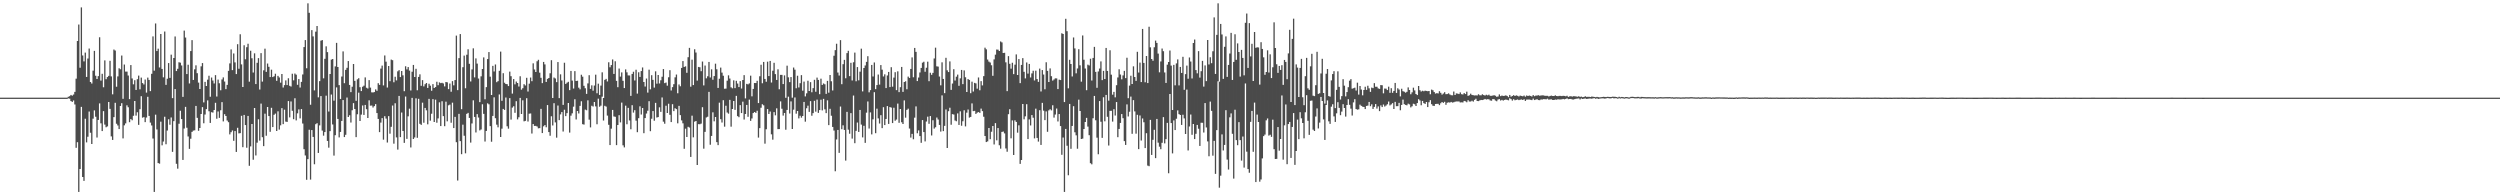 <?xml version="1.0" encoding="UTF-8"?>
<svg xmlns="http://www.w3.org/2000/svg" width="1920" height="150">
  <path d="M0 75.000h1v1.000H0zM1 75.000h1v1.000H1zM2 75.000h1v1.000H2zM3 75.000h1v1.000H3zM4 75.000h1v1.000H4zM5 75.000h1v1.000H5zM6 75.000h1v1.000H6zM7 75.000h1v1.000H7zM8 75.000h1v1.000H8zM9 75.000h1v1.000H9zM10 75.000h1v1.000H10zM11 75.000h1v1.000H11zM12 75.000h1v1.000H12zM13 75.000h1v1.000H13zM14 75.000h1v1.000H14zM15 75.000h1v1.000H15zM16 75.000h1v1.000H16zM17 75.000h1v1.000H17zM18 75.000h1v1.000H18zM19 75.000h1v1.000H19zM20 75.000h1v1.000H20zM21 75.000h1v1.000H21zM22 75.000h1v1.000H22zM23 75.000h1v1.000H23zM24 75.000h1v1.000H24zM25 75.000h1v1.000H25zM26 75.000h1v1.000H26zM27 75.000h1v1.000H27zM28 75.000h1v1.000H28zM29 75.000h1v1.000H29zM30 75.000h1v1.000H30zM31 75.000h1v1.000H31zM32 75.000h1v1.000H32zM33 75.000h1v1.000H33zM34 75.000h1v1.000H34zM35 75.000h1v1.000H35zM36 75.000h1v1.000H36zM37 75.000h1v1.000H37zM38 75.000h1v1.000H38zM39 75.000h1v1.000H39zM40 75.000h1v1.000H40zM41 75.000h1v1.000H41zM42 75.000h1v1.000H42zM43 75.000h1v1.000H43zM44 75.000h1v1.000H44zM45 75.000h1v1.000H45zM46 75.000h1v1.000H46zM47 75.000h1v1.000H47zM48 75.000h1v1.000H48zM49 75.000h1v1.000H49zM50 75.000h1v1.000H50zM51 75.000h1v1.000H51zM52 74.306h1v1.243H52zM53 73.900h1v1.866H53zM54 72.890h1v4.721H54zM55 73.487h1v4.816H55zM56 72.600h1v4.534H56zM57 70.539h1v9.709H57zM58 60.434h1v53.098H58zM59 31.510h1v77.723H59zM60 18.848h1v128.572H60zM61 52.024h1v77.791H61zM62 5.677h1v76.397H62zM63 42.581h1v93.351H63zM64 47.129h1v91.778H64zM65 40.403h1v50.800H65zM66 59.061h1v50.323H66zM67 44.927h1v60.075H67zM68 37.276h1v48.379H68zM69 62.966h1v38.954H69zM70 64.164h1v46.441H70zM71 54.256h1v36.885H71zM72 39.068h1v45.737H72zM73 58.187h1v31.480H73zM74 60.664h1v44.936H74zM75 58.486h1v33.612H75zM76 28.644h1v50.761H76zM77 61.924h1v32.800H77zM78 56.687h1v43.954H78zM79 67.019h1v18.341H79zM80 46.399h1v49.305H80zM81 60.837h1v36.909H81zM82 59.188h1v37.876H82zM83 58.254h1v20.098H83zM84 46.704h1v36.905H84zM85 58.683h1v46.069H85zM86 72.435h1v35.009H86zM87 38.024h1v51.927H87zM88 38.833h1v40.101H88zM89 66.595h1v28.424H89zM90 58.656h1v37.714H90zM91 52.407h1v46.700H91zM92 53.213h1v28.192H92zM93 42.654h1v36.581H93zM94 75.855h1v30.439H94zM95 49.541h1v46.710H95zM96 55.006h1v39.778H96zM97 54.991h1v25.918H97zM98 58.031h1v24.353H98zM99 76.144h1v17.719H99zM100 49.964h1v41.489H100zM101 60.260h1v32.122H101zM102 64.765h1v24.145H102zM103 61.605h1v15.987H103zM104 69.067h1v19.728H104zM105 60.813h1v25.390H105zM106 58.045h1v37.830H106zM107 68.589h1v15.278H107zM108 59.585h1v14.314H108zM109 63.773h1v26.588H109zM110 64.881h1v25.101H110zM111 61.101h1v32.672H111zM112 71.099h1v19.179H112zM113 59.589h1v14.751H113zM114 61.404h1v27.658H114zM115 69.977h1v24.197H115zM116 56.675h1v39.674H116zM117 27.950h1v78.452H117zM118 54.279h1v93.142H118zM119 18.039h1v70.012H119zM120 39.225h1v60.201H120zM121 37.357h1v87.903H121zM122 51.838h1v73.860H122zM123 26.094h1v67.353H123zM124 52.948h1v58.692H124zM125 59.372h1v49.308H125zM126 24.232h1v65.399H126zM127 65.198h1v45.602H127zM128 60.490h1v39.779H128zM129 48.458h1v43.133H129zM130 59.792h1v36.001H130zM131 41.979h1v48.222H131zM132 75.385h1v41.263H132zM133 44.569h1v48.487H133zM134 28.004h1v40.390H134zM135 54.568h1v71.226H135zM136 52.834h1v76.711H136zM137 47.814h1v47.203H137zM138 48.152h1v36.895H138zM139 50.297h1v41.149H139zM140 74.403h1v48.430H140zM141 23.501h1v75.231H141zM142 28.800h1v53.259H142zM143 56.888h1v41.227H143zM144 49.703h1v55.092H144zM145 64.088h1v50.231H145zM146 39.208h1v67.330H146zM147 30.803h1v70.489H147zM148 61.368h1v38.928H148zM149 53.255h1v46.836H149zM150 50.172h1v31.202H150zM151 56.195h1v34.326H151zM152 63.439h1v37.025H152zM153 68.375h1v29.905H153zM154 50.961h1v36.591H154zM155 48.443h1v33.857H155zM156 78.632h1v16.035H156zM157 62.853h1v25.120H157zM158 66.029h1v17.769H158zM159 61.172h1v15.955H159zM160 58.177h1v27.281H160zM161 74.294h1v20.129H161zM162 59.557h1v26.636H162zM163 61.844h1v24.615H163zM164 64.113h1v20.367H164zM165 57.724h1v21.250H165zM166 74.113h1v17.053H166zM167 61.128h1v24.468H167zM168 63.959h1v26.542H168zM169 69.324h1v15.356H169zM170 61.042h1v17.372H170zM171 59.454h1v33.776H171zM172 62.641h1v25.050H172zM173 68.479h1v20.598H173zM174 65.196h1v27.349H174zM175 54.421h1v39.450H175zM176 48.680h1v54.515H176zM177 37.947h1v63.607H177zM178 53.887h1v46.311H178zM179 41.086h1v67.037H179zM180 47.941h1v52.716H180zM181 56.872h1v59.795H181zM182 33.961h1v64.165H182zM183 52.793h1v49.663H183zM184 26.320h1v75.949H184zM185 49.456h1v39.486H185zM186 66.797h1v46.246H186zM187 34.754h1v53.519H187zM188 45.518h1v50.539H188zM189 36.228h1v77.226H189zM190 33.599h1v55.452H190zM191 62.725h1v64.629H191zM192 38.953h1v73.502H192zM193 44.758h1v50.475H193zM194 55.716h1v66.945H194zM195 40.967h1v41.962H195zM196 64.540h1v54.855H196zM197 48.229h1v61.346H197zM198 44.626h1v46.980H198zM199 68.743h1v39.257H199zM200 40.805h1v38.751H200zM201 62.673h1v42.674H201zM202 54.015h1v58.235H202zM203 37.383h1v49.900H203zM204 55.176h1v49.076H204zM205 48.806h1v33.347H205zM206 51.290h1v37.850H206zM207 59.166h1v42.049H207zM208 53.524h1v29.244H208zM209 59.183h1v38.404H209zM210 58.590h1v29.598H210zM211 56.613h1v30.614H211zM212 62.051h1v38.576H212zM213 58.273h1v27.216H213zM214 59.479h1v40.057H214zM215 63.504h1v32.759H215zM216 56.843h1v26.210H216zM217 67.226h1v28.088H217zM218 65.399h1v18.806H218zM219 61.762h1v31.603H219zM220 65.336h1v28.302H220zM221 60.130h1v17.466H221zM222 65.870h1v24.292H222zM223 66.440h1v11.462H223zM224 56.615h1v28.468H224zM225 61.703h1v29.856H225zM226 56.485h1v18.983H226zM227 57.337h1v35.115H227zM228 65.147h1v21.914H228zM229 60.732h1v23.282H229zM230 67.201h1v23.717H230zM231 62.858h1v20.883H231zM232 57.193h1v37.688H232zM233 36.149h1v78.427H233zM234 30.792h1v88.590H234zM235 52.435h1v85.670H235zM236 2.579h1v119.637H236zM237 9.822h1v89.825H237zM238 80.430h1v57.493H238zM239 23.148h1v76.725H239zM240 27.971h1v77.171H240zM241 69.428h1v56.719H241zM242 24.315h1v71.076H242zM243 19.991h1v74.618H243zM244 74.732h1v42.696H244zM245 62.335h1v33.959H245zM246 31.227h1v42.577H246zM247 30.772h1v69.510H247zM248 60.136h1v44.052H248zM249 45.180h1v56.247H249zM250 35.588h1v37.904H250zM251 40.024h1v68.204H251zM252 85.645h1v27.765H252zM253 56.812h1v43.903H253zM254 45.780h1v26.835H254zM255 45.300h1v50.278H255zM256 77.330h1v42.194H256zM257 50.990h1v52.848H257zM258 32.936h1v34.171H258zM259 51.470h1v39.890H259zM260 65.365h1v40.158H260zM261 75.966h1v25.347H261zM262 58.795h1v34.088H262zM263 39.475h1v37.359H263zM264 63.917h1v41.346H264zM265 53.680h1v49.867H265zM266 52.090h1v22.801H266zM267 46.898h1v42.936H267zM268 65.211h1v23.335H268zM269 70.749h1v23.334H269zM270 66.616h1v18.088H270zM271 49.163h1v30.054H271zM272 62.104h1v21.598H272zM273 77.390h1v27.929H273zM274 60.909h1v26.862H274zM275 60.049h1v11.135H275zM276 66.959h1v25.982H276zM277 69.943h1v18.051H277zM278 66.614h1v14.370H278zM279 65.799h1v22.450H279zM280 59.452h1v21.144H280zM281 67.399h1v16.456H281zM282 68.001h1v22.612H282zM283 61.550h1v15.495H283zM284 67.293h1v13.869H284zM285 70.908h1v10.122H285zM286 71.026h1v11.571H286zM287 70.727h1v10.783H287zM288 68.648h1v11.350H288zM289 69.751h1v17.102H289zM290 63.877h1v27.451H290zM291 65.183h1v36.282H291zM292 52.691h1v41.490H292zM293 50.397h1v40.343H293zM294 65.583h1v41.670H294zM295 42.588h1v46.672H295zM296 47.383h1v43.698H296zM297 67.249h1v42.214H297zM298 50.668h1v38.500H298zM299 62.344h1v40.302H299zM300 45.774h1v51.586H300zM301 46.256h1v34.819H301zM302 63.196h1v47.122H302zM303 58.908h1v20.387H303zM304 61.764h1v43.770H304zM305 54.775h1v60.134H305zM306 53.849h1v19.848H306zM307 59.209h1v46.105H307zM308 54.505h1v31.908H308zM309 57.841h1v42.771H309zM310 70.030h1v39.706H310zM311 50.888h1v23.229H311zM312 53.319h1v53.320H312zM313 51.484h1v37.875H313zM314 54.243h1v29.226H314zM315 69.459h1v43.801H315zM316 55.077h1v20.065H316zM317 49.871h1v56.868H317zM318 59.152h1v46.441H318zM319 52.863h1v22.656H319zM320 69.308h1v36.500H320zM321 59.075h1v16.808H321zM322 57.087h1v38.001H322zM323 65.891h1v29.991H323zM324 61.547h1v17.310H324zM325 66.377h1v27.898H325zM326 64.645h1v18.266H326zM327 63.721h1v21.035H327zM328 67.539h1v27.944H328zM329 64.286h1v11.660H329zM330 65.785h1v26.903H330zM331 69.693h1v17.643H331zM332 64.633h1v11.505H332zM333 67.585h1v26.133H333zM334 66.876h1v9.663H334zM335 62.776h1v31.483H335zM336 65.426h1v25.482H336zM337 63.292h1v15.290H337zM338 63.870h1v32.959H338zM339 63.581h1v14.178H339zM340 64.117h1v25.097H340zM341 66.341h1v30.581H341zM342 62.980h1v15.079H342zM343 63.214h1v29.945H343zM344 68.438h1v12.466H344zM345 64.130h1v16.199H345zM346 70.467h1v23.775H346zM347 62.295h1v16.569H347zM348 65.542h1v32.827H348zM349 61.471h1v28.263H349zM350 27.320h1v81.894H350zM351 69.237h1v69.387H351zM352 44.623h1v42.824H352zM353 26.147h1v82.235H353zM354 83.840h1v34.593H354zM355 51.618h1v44.116H355zM356 42.703h1v61.539H356zM357 67.763h1v49.980H357zM358 42.052h1v45.397H358zM359 37.853h1v48.821H359zM360 48.990h1v41.579H360zM361 62.562h1v46.940H361zM362 53.280h1v41.549H362zM363 37.104h1v39.953H363zM364 59.465h1v30.348H364zM365 44.856h1v56.899H365zM366 48.839h1v38.807H366zM367 60.303h1v29.956H367zM368 78.426h1v21.727H368zM369 58.646h1v40.759H369zM370 53.017h1v27.081H370zM371 44.074h1v43.368H371zM372 76.259h1v32.451H372zM373 66.900h1v33.654H373zM374 45.378h1v33.984H374zM375 40.005h1v40.134H375zM376 58.892h1v37.995H376zM377 72.971h1v35.882H377zM378 50.579h1v38.436H378zM379 54.908h1v19.841H379zM380 49.515h1v41.256H380zM381 63.143h1v32.613H381zM382 62.327h1v35.451H382zM383 54.396h1v18.163H383zM384 39.629h1v65.611H384zM385 77.429h1v21.409H385zM386 56.215h1v27.435H386zM387 63.541h1v20.913H387zM388 64.522h1v10.360H388zM389 64.652h1v32.345H389zM390 66.092h1v32.717H390zM391 54.992h1v20.388H391zM392 58.516h1v33.352H392zM393 71.884h1v10.773H393zM394 60.731h1v20.871H394zM395 64.771h1v21.857H395zM396 62.632h1v15.065H396zM397 63.763h1v27.929H397zM398 66.442h1v23.604H398zM399 58.573h1v16.615H399zM400 68.852h1v18.717H400zM401 67.726h1v9.337H401zM402 64.686h1v28.503H402zM403 65.651h1v27.156H403zM404 59.743h1v15.667H404zM405 70.288h1v23.028H405zM406 64.237h1v23.037H406zM407 59.528h1v27.636H407zM408 62.354h1v40.225H408zM409 48.642h1v46.662H409zM410 53.366h1v43.343H410zM411 55.301h1v41.345H411zM412 47.059h1v50.121H412zM413 45.927h1v52.652H413zM414 55.826h1v42.581H414zM415 59.726h1v23.890H415zM416 63.840h1v38.360H416zM417 47.555h1v49.490H417zM418 49.470h1v46.571H418zM419 62.947h1v34.809H419zM420 60.548h1v20.127H420zM421 59.921h1v41.525H421zM422 56.253h1v48.011H422zM423 46.257h1v43.044H423zM424 75.249h1v21.124H424zM425 59.541h1v19.718H425zM426 60.284h1v33.726H426zM427 63.103h1v42.620H427zM428 47.672h1v33.391H428zM429 75.359h1v16.905H429zM430 57.063h1v30.773H430zM431 61.778h1v24.310H431zM432 80.525h1v20.515H432zM433 48.189h1v36.088H433zM434 64.486h1v24.724H434zM435 63.481h1v23.395H435zM436 62.841h1v16.240H436zM437 69.211h1v32.603H437zM438 54.496h1v34.314H438zM439 61.899h1v25.162H439zM440 67.982h1v13.950H440zM441 54.611h1v21.632H441zM442 62.221h1v29.516H442zM443 61.999h1v23.230H443zM444 67.326h1v19.793H444zM445 68.605h1v12.706H445zM446 57.396h1v20.351H446zM447 58.896h1v36.488H447zM448 65.905h1v29.802H448zM449 67.771h1v16.406H449zM450 72.086h1v12.595H450zM451 64.040h1v12.999H451zM452 57.774h1v34.137H452zM453 68.261h1v29.584H453zM454 65.553h1v15.647H454zM455 69.619h1v12.210H455zM456 65.684h1v12.674H456zM457 57.324h1v24.382H457zM458 71.612h1v23.840H458zM459 64.236h1v11.551H459zM460 72.912h1v9.040H460zM461 65.720h1v15.454H461zM462 55.560h1v18.669H462zM463 75.248h1v17.318H463zM464 61.343h1v19.902H464zM465 60.569h1v21.307H465zM466 62.580h1v26.204H466zM467 47.816h1v48.032H467zM468 51.645h1v59.748H468zM469 49.947h1v48.848H469zM470 45.645h1v38.783H470zM471 56.788h1v32.664H471zM472 47.065h1v42.619H472zM473 62.092h1v49.348H473zM474 66.953h1v29.053H474zM475 52.641h1v35.841H475zM476 58.854h1v35.172H476zM477 55.626h1v23.183H477zM478 62.066h1v49.539H478zM479 67.639h1v45.572H479zM480 53.284h1v27.877H480zM481 55.538h1v39.889H481zM482 57.888h1v24.950H482zM483 57.935h1v34.559H483zM484 73.633h1v25.667H484zM485 56.791h1v23.980H485zM486 55.106h1v31.387H486zM487 61.790h1v22.818H487zM488 53.566h1v39.123H488zM489 71.909h1v29.634H489zM490 55.490h1v35.293H490zM491 59.091h1v22.565H491zM492 54.564h1v33.395H492zM493 51.790h1v31.154H493zM494 62.957h1v39.329H494zM495 66.450h1v24.202H495zM496 60.328h1v26.888H496zM497 71.118h1v13.948H497zM498 53.510h1v24.188H498zM499 68.619h1v32.127H499zM500 57.777h1v33.435H500zM501 61.322h1v23.976H501zM502 67.290h1v25.434H502zM503 54.789h1v24.222H503zM504 64.260h1v26.003H504zM505 57.596h1v32.334H505zM506 64.087h1v18.337H506zM507 61.666h1v24.228H507zM508 58.911h1v15.939H508zM509 53.068h1v40.396H509zM510 63.842h1v31.168H510zM511 63.370h1v17.818H511zM512 65.788h1v20.986H512zM513 59.329h1v20.329H513zM514 53.932h1v34.224H514zM515 69.461h1v24.289H515zM516 66.903h1v13.137H516zM517 64.685h1v20.643H517zM518 59.378h1v23.779H518zM519 57.234h1v26.590H519zM520 71.645h1v23.096H520zM521 64.866h1v16.424H521zM522 66.275h1v22.165H522zM523 52.197h1v40.252H523zM524 46.894h1v47.850H524zM525 51.384h1v62.887H525zM526 50.933h1v47.868H526zM527 55.888h1v49.324H527zM528 43.940h1v53.466H528zM529 36.769h1v61.193H529zM530 66.573h1v53.974H530zM531 45.800h1v43.040H531zM532 65.313h1v40.138H532zM533 37.845h1v55.586H533zM534 40.320h1v52.618H534zM535 61.897h1v64.804H535zM536 51.402h1v43.944H536zM537 51.635h1v43.824H537zM538 54.688h1v40.216H538zM539 47.251h1v35.065H539zM540 65.563h1v48.637H540zM541 50.325h1v50.940H541zM542 60.175h1v30.058H542zM543 58.577h1v31.078H543zM544 47.560h1v22.975H544zM545 59.502h1v51.665H545zM546 53.242h1v51.174H546zM547 61.216h1v25.078H547zM548 58.409h1v34.781H548zM549 48.922h1v40.925H549zM550 53.207h1v55.931H550zM551 67.549h1v43.913H551zM552 60.486h1v18.368H552zM553 51.919h1v39.619H553zM554 55.762h1v38.326H554zM555 58.139h1v18.834H555zM556 68.146h1v29.140H556zM557 68.064h1v13.132H557zM558 61.945h1v24.477H558zM559 57.850h1v29.470H559zM560 60.338h1v16.384H560zM561 67.065h1v30.208H561zM562 67.856h1v15.848H562zM563 61.690h1v15.878H563zM564 67.711h1v16.683H564zM565 62.037h1v11.566H565zM566 64.127h1v25.068H566zM567 66.847h1v23.165H567zM568 62.289h1v18.453H568zM569 67.984h1v18.857H569zM570 61.424h1v16.657H570zM571 57.697h1v34.129H571zM572 75.562h1v11.995H572zM573 64.390h1v16.222H573zM574 64.832h1v24.889H574zM575 64.060h1v12.456H575zM576 58.122h1v34.712H576zM577 73.987h1v17.000H577zM578 68.313h1v18.517H578zM579 63.735h1v22.291H579zM580 63.775h1v22.893H580zM581 62.059h1v22.985H581zM582 79.176h1v26.503H582zM583 58.579h1v39.839H583zM584 49.727h1v32.995H584zM585 63.934h1v16.163H585zM586 47.541h1v33.367H586zM587 60.629h1v49.692H587zM588 62.768h1v36.495H588zM589 47.376h1v36.375H589zM590 58.427h1v29.127H590zM591 46.814h1v38.836H591zM592 63.399h1v39.791H592zM593 54.348h1v52.931H593zM594 48.209h1v37.911H594zM595 56.920h1v31.681H595zM596 61.369h1v21.847H596zM597 53.248h1v45.924H597zM598 68.569h1v30.533H598zM599 57.520h1v20.332H599zM600 57.504h1v26.014H600zM601 64.565h1v24.210H601zM602 57.903h1v28.873H602zM603 75.130h1v24.506H603zM604 50.420h1v34.016H604zM605 59.407h1v14.830H605zM606 63.073h1v24.114H606zM607 59.175h1v18.717H607zM608 75.014h1v24.059H608zM609 51.880h1v32.357H609zM610 53.522h1v21.309H610zM611 67.791h1v19.497H611zM612 58.143h1v27.122H612zM613 67.180h1v23.751H613zM614 63.912h1v24.994H614zM615 57.714h1v32.658H615zM616 69.639h1v19.427H616zM617 62.686h1v15.580H617zM618 74.032h1v19.415H618zM619 71.676h1v11.459H619zM620 61.994h1v19.157H620zM621 69.883h1v16.014H621zM622 63.091h1v14.581H622zM623 70.860h1v18.022H623zM624 67.675h1v19.187H624zM625 61.286h1v16.150H625zM626 70.447h1v15.301H626zM627 59.600h1v16.884H627zM628 61.378h1v25.289H628zM629 72.350h1v12.185H629zM630 60.394h1v16.208H630zM631 65.224h1v19.571H631zM632 64.082h1v11.840H632zM633 64.717h1v19.257H633zM634 72.092h1v14.792H634zM635 62.117h1v14.921H635zM636 71.178h1v24.911H636zM637 57.599h1v25.952H637zM638 62.395h1v26.468H638zM639 69.482h1v27.998H639zM640 42.811h1v57.440H640zM641 38.480h1v93.041H641zM642 33.601h1v73.504H642zM643 55.717h1v44.051H643zM644 58.026h1v59.398H644zM645 30.824h1v50.999H645zM646 64.670h1v34.553H646zM647 49.297h1v46.971H647zM648 45.971h1v53.807H648zM649 60.094h1v63.232H649zM650 40.798h1v45.094H650zM651 38.996h1v60.572H651zM652 58.484h1v44.238H652zM653 48.212h1v38.685H653zM654 61.808h1v44.625H654zM655 47.828h1v25.517H655zM656 40.392h1v69.572H656zM657 62.411h1v38.100H657zM658 51.498h1v42.634H658zM659 61.701h1v39.642H659zM660 55.042h1v29.385H660zM661 37.399h1v58.311H661zM662 70.188h1v35.337H662zM663 52.219h1v44.409H663zM664 50.301h1v59.420H664zM665 47.496h1v39.024H665zM666 43.168h1v34.774H666zM667 70.912h1v27.781H667zM668 69.239h1v17.088H668zM669 49.869h1v53.343H669zM670 58.710h1v32.917H670zM671 47.966h1v22.852H671zM672 68.432h1v33.881H672zM673 65.314h1v18.140H673zM674 57.268h1v33.653H674zM675 64.954h1v29.913H675zM676 49.948h1v38.522H676zM677 53.494h1v44.927H677zM678 58.724h1v23.623H678zM679 57.064h1v38.989H679zM680 67.660h1v23.707H680zM681 57.958h1v23.477H681zM682 55.232h1v39.936H682zM683 66.886h1v15.346H683zM684 51.613h1v31.014H684zM685 66.544h1v27.953H685zM686 59.606h1v23.145H686zM687 55.473h1v37.263H687zM688 69.220h1v22.589H688zM689 54.780h1v24.796H689zM690 70.740h1v23.585H690zM691 66.961h1v16.764H691zM692 51.424h1v42.460H692zM693 70.556h1v24.653H693zM694 62.965h1v14.143H694zM695 62.411h1v27.937H695zM696 68.567h1v15.787H696zM697 58.808h1v24.643H697zM698 59.837h1v38.875H698zM699 52.965h1v52.706H699zM700 44.103h1v58.700H700zM701 59.317h1v47.616H701zM702 36.793h1v53.567H702zM703 39.817h1v41.915H703zM704 62.238h1v40.109H704zM705 59.536h1v40.597H705zM706 55.635h1v48.880H706zM707 52.179h1v57.482H707zM708 48.125h1v44.105H708zM709 47.400h1v54.046H709zM710 55.100h1v53.515H710zM711 52.022h1v41.298H711zM712 47.375h1v42.236H712zM713 62.366h1v32.730H713zM714 55.884h1v33.266H714zM715 57.442h1v46.585H715zM716 55.951h1v36.431H716zM717 44.901h1v53.874H717zM718 36.633h1v61.116H718zM719 50.954h1v39.309H719zM720 51.165h1v40.613H720zM721 58.759h1v37.215H721zM722 65.548h1v35.517H722zM723 47.848h1v25.410H723zM724 60.612h1v40.081H724zM725 71.538h1v25.107H725zM726 44.367h1v39.717H726zM727 53.998h1v59.678H727zM728 55.333h1v30.094H728zM729 47.158h1v35.571H729zM730 69.021h1v26.764H730zM731 64.135h1v23.532H731zM732 53.161h1v34.822H732zM733 61.863h1v30.717H733zM734 58.890h1v34.234H734zM735 57.292h1v29.814H735zM736 65.872h1v30.055H736zM737 60.135h1v25.384H737zM738 53.723h1v42.823H738zM739 64.601h1v28.515H739zM740 54.055h1v30.636H740zM741 59.318h1v37.755H741zM742 70.678h1v15.834H742zM743 60.725h1v23.385H743zM744 61.393h1v28.937H744zM745 71.562h1v18.229H745zM746 62.723h1v16.697H746zM747 70.320h1v15.046H747zM748 63.636h1v21.494H748zM749 64.027h1v23.466H749zM750 68.073h1v18.465H750zM751 59.477h1v26.603H751zM752 69.320h1v17.380H752zM753 62.301h1v21.086H753zM754 65.589h1v19.765H754zM755 58.466h1v31.189H755zM756 36.633h1v67.814H756zM757 37.885h1v71.229H757zM758 45.708h1v62.873H758zM759 47.314h1v51.007H759zM760 48.037h1v58.894H760zM761 50.114h1v51.064H761zM762 58.199h1v38.554H762zM763 45.615h1v65.339H763zM764 41.991h1v52.563H764zM765 38.053h1v69.746H765zM766 38.139h1v60.221H766zM767 39.156h1v72.408H767zM768 31.841h1v82.337H768zM769 32.555h1v68.776H769zM770 40.695h1v60.309H770zM771 40.548h1v61.924H771zM772 47.850h1v66.169H772zM773 69.972h1v46.573H773zM774 43.114h1v44.569H774zM775 48.988h1v34.859H775zM776 52.725h1v53.526H776zM777 48.181h1v44.301H777zM778 56.914h1v62.138H778zM779 49.676h1v42.738H779zM780 41.773h1v51.881H780zM781 57.593h1v44.301H781zM782 45.347h1v50.883H782zM783 63.842h1v62.001H783zM784 49.853h1v73.013H784zM785 44.639h1v35.247H785zM786 55.143h1v36.504H786zM787 60.197h1v29.135H787zM788 47.978h1v32.064H788zM789 56.515h1v50.300H789zM790 49.100h1v42.614H790zM791 59.486h1v36.859H791zM792 56.383h1v32.004H792zM793 54.337h1v36.101H793zM794 61.810h1v44.493H794zM795 54.277h1v29.178H795zM796 60.709h1v45.221H796zM797 62.859h1v45.903H797zM798 52.671h1v31.986H798zM799 70.246h1v41.049H799zM800 53.802h1v25.180H800zM801 57.231h1v27.785H801zM802 68.561h1v23.685H802zM803 47.818h1v37.714H803zM804 54.449h1v46.791H804zM805 62.986h1v21.780H805zM806 52.515h1v31.393H806zM807 58.531h1v26.277H807zM808 61.878h1v18.980H808zM809 61.011h1v29.321H809zM810 60.138h1v27.811H810zM811 60.197h1v23.173H811zM812 68.407h1v24.883H812zM813 61.178h1v26.419H813zM814 61.499h1v35.327H814zM815 25.547h1v93.317H815zM816 26.090h1v79.559H816zM817 78.363h1v69.058H817zM818 14.458h1v84.553H818zM819 23.966h1v87.946H819zM820 67.816h1v66.767H820zM821 45.942h1v33.870H821zM822 49.172h1v65.107H822zM823 58.719h1v38.014H823zM824 28.767h1v52.774H824zM825 37.160h1v64.399H825zM826 56.325h1v47.634H826zM827 52.569h1v61.648H827zM828 37.783h1v38.770H828zM829 50.162h1v35.089H829zM830 62.744h1v43.998H830zM831 27.252h1v79.195H831zM832 45.873h1v53.204H832zM833 52.652h1v41.046H833zM834 69.285h1v21.237H834zM835 49.642h1v47.602H835zM836 50.262h1v53.549H836zM837 45.101h1v80.226H837zM838 61.829h1v64.402H838zM839 44.479h1v46.335H839zM840 35.996h1v37.684H840zM841 55.171h1v37.187H841zM842 67.427h1v38.311H842zM843 54.908h1v63.567H843zM844 52.653h1v24.944H844zM845 47.147h1v46.331H845zM846 61.564h1v44.302H846zM847 54.422h1v20.297H847zM848 60.653h1v32.509H848zM849 36.796h1v36.093H849zM850 54.453h1v35.266H850zM851 77.303h1v34.446H851zM852 38.629h1v46.520H852zM853 57.336h1v27.735H853zM854 72.682h1v20.709H854zM855 70.564h1v13.289H855zM856 74.758h1v13.952H856zM857 65.430h1v12.967H857zM858 59.490h1v45.861H858zM859 53.184h1v45.821H859zM860 57.266h1v37.152H860zM861 60.932h1v26.689H861zM862 57.909h1v32.888H862zM863 54.427h1v53.966H863zM864 59.994h1v51.313H864zM865 44.331h1v35.832H865zM866 75.426h1v14.015H866zM867 65.726h1v20.091H867zM868 58.177h1v16.011H868zM869 64.527h1v38.219H869zM870 50.936h1v25.954H870zM871 59.121h1v26.417H871zM872 62.110h1v40.571H872zM873 39.799h1v48.387H873zM874 55.715h1v58.835H874zM875 48.084h1v40.613H875zM876 63.006h1v44.937H876zM877 22.204h1v68.793H877zM878 48.345h1v45.557H878zM879 63.197h1v50.542H879zM880 42.991h1v59.315H880zM881 63.813h1v63.384H881zM882 20.547h1v107.103H882zM883 36.348h1v55.730H883zM884 45.294h1v73.696H884zM885 46.651h1v60.723H885zM886 36.296h1v63.370H886zM887 31.179h1v90.283H887zM888 32.963h1v58.370H888zM889 41.186h1v68.387H889zM890 55.552h1v57.103H890zM891 47.205h1v67.356H891zM892 37.247h1v72.402H892zM893 39.301h1v50.670H893zM894 55.658h1v54.480H894zM895 63.669h1v43.180H895zM896 49.651h1v44.730H896zM897 47.634h1v85.452H897zM898 38.797h1v33.413H898zM899 50.372h1v44.143H899zM900 84.455h1v33.352H900zM901 49.842h1v42.629H901zM902 65.557h1v34.334H902zM903 48.714h1v42.465H903zM904 45.617h1v39.171H904zM905 65.607h1v22.036H905zM906 51.383h1v36.921H906zM907 56.031h1v39.906H907zM908 43.625h1v44.469H908zM909 68.963h1v21.968H909zM910 56.921h1v45.981H910zM911 50.404h1v18.409H911zM912 60.469h1v55.089H912zM913 44.116h1v53.033H913zM914 47.252h1v40.702H914zM915 60.243h1v43.290H915zM916 33.009h1v62.217H916zM917 30.340h1v76.463H917zM918 53.815h1v48.966H918zM919 56.330h1v39.642H919zM920 39.251h1v59.592H920zM921 59.611h1v52.459H921zM922 54.704h1v39.569H922zM923 46.751h1v47.568H923zM924 66.530h1v35.237H924zM925 50.213h1v28.962H925zM926 62.307h1v35.599H926zM927 30.701h1v77.869H927zM928 49.504h1v70.518H928zM929 43.985h1v34.025H929zM930 48.524h1v36.636H930zM931 39.385h1v80.169H931zM932 13.371h1v94.836H932zM933 56.797h1v76.743H933zM934 26.780h1v73.185H934zM935 2.579h1v59.859H935zM936 62.741h1v81.372H936zM937 18.403h1v116.526H937zM938 26.458h1v76.748H938zM939 60.565h1v54.993H939zM940 35.934h1v75.387H940zM941 27.975h1v56.634H941zM942 59.039h1v63.523H942zM943 49.867h1v80.338H943zM944 41.096h1v49.009H944zM945 25.248h1v61.820H945zM946 61.377h1v41.384H946zM947 47.547h1v89.641H947zM948 26.331h1v57.942H948zM949 45.925h1v61.679H949zM950 33.308h1v78.186H950zM951 39.918h1v53.892H951zM952 58.814h1v48.813H952zM953 38.322h1v85.041H953zM954 44.512h1v60.324H954zM955 57.843h1v70.867H955zM956 17.495h1v46.600H956zM957 10.378h1v106.106H957zM958 52.169h1v77.697H958zM959 17.756h1v114.901H959zM960 43.337h1v50.264H960zM961 33.660h1v51.531H961zM962 62.197h1v54.383H962zM963 24.557h1v54.250H963zM964 36.692h1v103.131H964zM965 36.293h1v51.719H965zM966 36.446h1v57.251H966zM967 64.985h1v74.547H967zM968 32.391h1v105.451H968zM969 37.600h1v84.065H969zM970 44.036h1v60.518H970zM971 57.448h1v45.933H971zM972 55.313h1v37.127H972zM973 38.633h1v52.334H973zM974 55.691h1v48.461H974zM975 41.722h1v61.777H975zM976 59.966h1v45.170H976zM977 51.658h1v40.225H977zM978 17.132h1v97.434H978zM979 36.864h1v85.242H979zM980 49.377h1v72.651H980zM981 55.965h1v41.646H981zM982 50.630h1v65.093H982zM983 53.685h1v53.043H983zM984 50.053h1v23.248H984zM985 65.166h1v57.435H985zM986 46.006h1v50.272H986zM987 47.567h1v32.680H987zM988 60.836h1v65.257H988zM989 41.030h1v54.249H989zM990 22.891h1v70.733H990zM991 78.313h1v42.994H991zM992 29.866h1v67.614H992zM993 14.362h1v72.494H993zM994 80.695h1v45.903H994zM995 49.445h1v66.523H995zM996 51.927h1v39.932H996zM997 74.495h1v32.366H997zM998 52.186h1v33.968H998zM999 45.196h1v45.686H999zM1000 74.720h1v19.752H1000zM1001 80.781h1v25.475H1001zM1002 58.545h1v27.667H1002zM1003 44.447h1v28.644H1003zM1004 67.833h1v24.945H1004zM1005 68.976h1v34.602H1005zM1006 50.924h1v26.468H1006zM1007 41.337h1v35.875H1007zM1008 73.461h1v26.132H1008zM1009 73.837h1v26.773H1009zM1010 65.432h1v24.091H1010zM1011 39.795h1v43.437H1011zM1012 72.071h1v26.594H1012zM1013 71.631h1v22.545H1013zM1014 56.409h1v18.024H1014zM1015 45.182h1v32.395H1015zM1016 71.443h1v20.263H1016zM1017 79.587h1v27.884H1017zM1018 56.610h1v24.022H1018zM1019 52.989h1v24.120H1019zM1020 73.761h1v19.401H1020zM1021 74.241h1v20.913H1021zM1022 61.763h1v20.177H1022zM1023 56.893h1v23.168H1023zM1024 54.690h1v34.707H1024zM1025 83.026h1v10.637H1025zM1026 69.024h1v18.010H1026zM1027 54.773h1v23.711H1027zM1028 66.693h1v16.129H1028zM1029 76.454h1v12.009H1029zM1030 73.829h1v11.904H1030zM1031 60.818h1v19.220H1031zM1032 65.775h1v17.166H1032zM1033 74.047h1v15.522H1033zM1034 70.687h1v9.955H1034zM1035 66.992h1v9.202H1035zM1036 61.961h1v18.515H1036zM1037 60.768h1v22.689H1037zM1038 68.095h1v20.647H1038zM1039 67.737h1v10.912H1039zM1040 67.305h1v8.884H1040zM1041 69.548h1v14.230H1041zM1042 63.465h1v20.739H1042zM1043 72.643h1v11.350H1043zM1044 66.068h1v14.323H1044zM1045 68.749h1v12.566H1045zM1046 73.203h1v8.722H1046zM1047 69.134h1v13.061H1047zM1048 66.607h1v17.136H1048zM1049 68.998h1v12.372H1049zM1050 65.843h1v15.236H1050zM1051 67.827h1v10.444H1051zM1052 70.562h1v11.017H1052zM1053 67.302h1v12.846H1053zM1054 67.684h1v15.975H1054zM1055 63.871h1v18.189H1055zM1056 66.597h1v13.346H1056zM1057 66.595h1v16.825H1057zM1058 67.906h1v13.815H1058zM1059 68.235h1v17.128H1059zM1060 65.342h1v15.621H1060zM1061 65.475h1v16.743H1061zM1062 71.699h1v8.564H1062zM1063 67.982h1v13.850H1063zM1064 68.075h1v12.976H1064zM1065 69.179h1v10.879H1065zM1066 66.585h1v11.416H1066zM1067 71.290h1v9.633H1067zM1068 67.750h1v12.436H1068zM1069 71.279h1v7.904H1069zM1070 69.835h1v13.891H1070zM1071 63.670h1v14.563H1071zM1072 71.388h1v10.179H1072zM1073 67.777h1v13.723H1073zM1074 68.769h1v10.219H1074zM1075 74.014h1v10.683H1075zM1076 68.124h1v12.452H1076zM1077 70.030h1v6.475H1077zM1078 70.434h1v9.571H1078zM1079 71.151h1v9.413H1079zM1080 70.502h1v10.376H1080zM1081 67.143h1v12.496H1081zM1082 69.129h1v11.062H1082zM1083 72.377h1v10.119H1083zM1084 70.924h1v10.713H1084zM1085 67.309h1v12.348H1085zM1086 69.434h1v10.667H1086zM1087 72.204h1v9.219H1087zM1088 73.007h1v6.145H1088zM1089 66.031h1v10.170H1089zM1090 69.265h1v7.903H1090zM1091 70.323h1v10.541H1091zM1092 69.672h1v7.823H1092zM1093 70.103h1v9.125H1093zM1094 69.627h1v10.192H1094zM1095 69.819h1v8.509H1095zM1096 70.065h1v12.165H1096zM1097 69.902h1v8.616H1097zM1098 72.405h1v4.475H1098zM1099 68.795h1v11.241H1099zM1100 69.318h1v11.908H1100zM1101 70.731h1v10.648H1101zM1102 71.898h1v7.959H1102zM1103 71.542h1v8.234H1103zM1104 71.790h1v7.952H1104zM1105 70.041h1v10.697H1105zM1106 71.249h1v8.066H1106zM1107 72.643h1v5.690H1107zM1108 71.837h1v7.168H1108zM1109 70.796h1v7.365H1109zM1110 72.321h1v8.191H1110zM1111 72.266h1v6.639H1111zM1112 71.681h1v6.897H1112zM1113 72.548h1v6.248H1113zM1114 73.128h1v5.175H1114zM1115 73.232h1v5.585H1115zM1116 70.294h1v8.225H1116zM1117 72.980h1v5.129H1117zM1118 71.725h1v6.201H1118zM1119 71.883h1v6.028H1119zM1120 72.237h1v5.664H1120zM1121 70.977h1v7.692H1121zM1122 72.366h1v6.240H1122zM1123 72.528h1v6.189H1123zM1124 71.493h1v6.007H1124zM1125 72.254h1v5.576H1125zM1126 70.379h1v8.159H1126zM1127 73.633h1v3.342H1127zM1128 73.158h1v4.793H1128zM1129 71.918h1v6.078H1129zM1130 72.894h1v4.446H1130zM1131 73.097h1v4.922H1131zM1132 73.292h1v3.407H1132zM1133 73.211h1v2.595H1133zM1134 73.307h1v4.255H1134zM1135 72.372h1v5.295H1135zM1136 73.174h1v3.935H1136zM1137 73.211h1v3.513H1137zM1138 72.384h1v4.453H1138zM1139 72.989h1v3.552H1139zM1140 73.380h1v2.616H1140zM1141 72.781h1v3.646H1141zM1142 73.191h1v3.010H1142zM1143 72.708h1v3.583H1143zM1144 73.550h1v3.591H1144zM1145 73.598h1v3.759H1145zM1146 73.355h1v2.716H1146zM1147 73.109h1v3.112H1147zM1148 73.504h1v3.717H1148zM1149 74.363h1v3.385H1149zM1150 74.077h1v2.391H1150zM1151 72.488h1v3.620H1151zM1152 73.847h1v3.366H1152zM1153 73.387h1v3.317H1153zM1154 73.681h1v3.567H1154zM1155 73.553h1v3.186H1155zM1156 73.238h1v3.213H1156zM1157 73.682h1v3.032H1157zM1158 74.636h1v2.421H1158zM1159 72.916h1v2.552H1159zM1160 74.217h1v1.924H1160zM1161 73.680h1v3.575H1161zM1162 73.038h1v3.133H1162zM1163 73.744h1v3.264H1163zM1164 73.238h1v3.435H1164zM1165 73.588h1v2.807H1165zM1166 74.095h1v2.821H1166zM1167 73.403h1v3.202H1167zM1168 73.697h1v2.712H1168zM1169 73.925h1v2.857H1169zM1170 73.371h1v2.843H1170zM1171 74.236h1v3.291H1171zM1172 73.302h1v3.167H1172zM1173 73.711h1v2.712H1173zM1174 73.385h1v3.040H1174zM1175 73.701h1v2.940H1175zM1176 74.123h1v2.801H1176zM1177 72.997h1v2.753H1177zM1178 73.884h1v2.948H1178zM1179 73.431h1v3.072H1179zM1180 73.362h1v2.828H1180zM1181 73.132h1v3.733H1181zM1182 73.549h1v3.389H1182zM1183 73.295h1v3.094H1183zM1184 73.232h1v3.227H1184zM1185 73.259h1v2.860H1185zM1186 73.556h1v2.636H1186zM1187 73.584h1v2.689H1187zM1188 73.600h1v2.154H1188zM1189 74.077h1v2.468H1189zM1190 73.679h1v2.644H1190zM1191 73.444h1v2.847H1191zM1192 73.732h1v3.078H1192zM1193 73.733h1v3.082H1193zM1194 73.232h1v3.183H1194zM1195 73.705h1v2.901H1195zM1196 73.869h1v2.353H1196zM1197 73.641h1v2.754H1197zM1198 73.617h1v2.793H1198zM1199 73.801h1v2.482H1199zM1200 73.585h1v2.394H1200zM1201 73.685h1v2.581H1201zM1202 73.915h1v2.057H1202zM1203 73.516h1v1.982H1203zM1204 74.384h1v1.809H1204zM1205 73.990h1v2.054H1205zM1206 73.896h1v2.071H1206zM1207 74.209h1v2.194H1207zM1208 73.876h1v2.548H1208zM1209 73.910h1v2.167H1209zM1210 74.078h1v1.743H1210zM1211 74.278h1v1.427H1211zM1212 73.915h1v1.662H1212zM1213 74.384h1v2.010H1213zM1214 74.172h1v1.466H1214zM1215 74.621h1v1.406H1215zM1216 74.440h1v1.338H1216zM1217 73.945h1v1.700H1217zM1218 74.372h1v1.607H1218zM1219 74.347h1v1.522H1219zM1220 74.318h1v1.378H1220zM1221 74.480h1v1.197H1221zM1222 74.160h1v1.674H1222zM1223 74.285h1v1.235H1223zM1224 74.425h1v1.000H1224zM1225 74.640h1v1.230H1225zM1226 74.417h1v1.124H1226zM1227 74.594h1v1.364H1227zM1228 74.759h1v1.000H1228zM1229 74.641h1v1.000H1229zM1230 74.510h1v1.000H1230zM1231 74.323h1v1.260H1231zM1232 74.423h1v1.357H1232zM1233 74.528h1v1.022H1233zM1234 74.327h1v1.000H1234zM1235 74.389h1v1.051H1235zM1236 74.483h1v1.162H1236zM1237 74.448h1v1.000H1237zM1238 74.222h1v1.000H1238zM1239 74.290h1v1.272H1239zM1240 74.367h1v1.072H1240zM1241 74.474h1v1.000H1241zM1242 74.829h1v1.000H1242zM1243 74.290h1v1.118H1243zM1244 74.679h1v1.000H1244zM1245 74.425h1v1.000H1245zM1246 74.565h1v1.000H1246zM1247 74.790h1v1.003H1247zM1248 74.536h1v1.029H1248zM1249 74.479h1v1.000H1249zM1250 74.779h1v1.000H1250zM1251 74.783h1v1.003H1251zM1252 74.389h1v1.000H1252zM1253 74.297h1v1.000H1253zM1254 74.382h1v1.000H1254zM1255 74.560h1v1.000H1255zM1256 74.588h1v1.006H1256zM1257 74.399h1v1.121H1257zM1258 74.393h1v1.000H1258zM1259 74.734h1v1.000H1259zM1260 74.374h1v1.279H1260zM1261 74.446h1v1.040H1261zM1262 74.565h1v1.000H1262zM1263 74.602h1v1.000H1263zM1264 74.673h1v1.000H1264zM1265 74.602h1v1.074H1265zM1266 74.616h1v1.000H1266zM1267 74.661h1v1.000H1267zM1268 74.686h1v1.000H1268zM1269 74.660h1v1.000H1269zM1270 74.760h1v1.000H1270zM1271 74.591h1v1.000H1271zM1272 74.849h1v1.000H1272zM1273 74.710h1v1.000H1273zM1274 74.636h1v1.000H1274zM1275 74.557h1v1.000H1275zM1276 74.676h1v1.000H1276zM1277 74.688h1v1.000H1277zM1278 74.644h1v1.000H1278zM1279 74.578h1v1.000H1279zM1280 74.598h1v1.000H1280zM1281 74.605h1v1.000H1281zM1282 74.543h1v1.000H1282zM1283 74.745h1v1.000H1283zM1284 74.662h1v1.000H1284zM1285 74.874h1v1.000H1285zM1286 74.759h1v1.000H1286zM1287 74.692h1v1.000H1287zM1288 74.752h1v1.000H1288zM1289 74.729h1v1.000H1289zM1290 74.875h1v1.000H1290zM1291 74.833h1v1.000H1291zM1292 74.770h1v1.000H1292zM1293 74.811h1v1.000H1293zM1294 74.719h1v1.000H1294zM1295 74.689h1v1.000H1295zM1296 74.765h1v1.000H1296zM1297 74.703h1v1.000H1297zM1298 74.622h1v1.000H1298zM1299 74.610h1v1.000H1299zM1300 74.742h1v1.000H1300zM1301 74.760h1v1.000H1301zM1302 74.834h1v1.000H1302zM1303 74.812h1v1.000H1303zM1304 74.716h1v1.000H1304zM1305 74.912h1v1.000H1305zM1306 74.872h1v1.000H1306zM1307 74.765h1v1.000H1307zM1308 74.783h1v1.000H1308zM1309 74.703h1v1.000H1309zM1310 74.703h1v1.000H1310zM1311 74.782h1v1.000H1311zM1312 74.800h1v1.000H1312zM1313 74.821h1v1.000H1313zM1314 75.007h1v1.000H1314zM1315 74.785h1v1.000H1315zM1316 74.923h1v1.000H1316zM1317 74.825h1v1.000H1317zM1318 74.759h1v1.000H1318zM1319 74.759h1v1.000H1319zM1320 74.740h1v1.000H1320zM1321 74.792h1v1.000H1321zM1322 74.798h1v1.000H1322zM1323 74.807h1v1.000H1323zM1324 74.826h1v1.000H1324zM1325 74.870h1v1.000H1325zM1326 74.845h1v1.000H1326zM1327 75.001h1v1.000H1327zM1328 74.931h1v1.000H1328zM1329 74.966h1v1.000H1329zM1330 74.947h1v1.000H1330zM1331 75.012h1v1.000H1331zM1332 74.979h1v1.000H1332zM1333 74.796h1v1.000H1333zM1334 74.957h1v1.000H1334zM1335 74.809h1v1.000H1335zM1336 74.834h1v1.000H1336zM1337 74.792h1v1.000H1337zM1338 74.770h1v1.000H1338zM1339 74.775h1v1.000H1339zM1340 74.805h1v1.000H1340zM1341 74.749h1v1.000H1341zM1342 74.875h1v1.000H1342zM1343 75.027h1v1.000H1343zM1344 74.956h1v1.000H1344zM1345 74.965h1v1.000H1345zM1346 74.953h1v1.000H1346zM1347 74.932h1v1.000H1347zM1348 74.952h1v1.000H1348zM1349 74.980h1v1.000H1349zM1350 74.903h1v1.000H1350zM1351 74.929h1v1.000H1351zM1352 74.937h1v1.000H1352zM1353 74.897h1v1.000H1353zM1354 74.933h1v1.000H1354zM1355 74.820h1v1.000H1355zM1356 74.877h1v1.000H1356zM1357 74.873h1v1.000H1357zM1358 74.984h1v1.000H1358zM1359 74.906h1v1.000H1359zM1360 74.956h1v1.000H1360zM1361 74.943h1v1.000H1361zM1362 74.955h1v1.000H1362zM1363 74.951h1v1.000H1363zM1364 74.879h1v1.000H1364zM1365 74.978h1v1.000H1365zM1366 74.986h1v1.000H1366zM1367 74.969h1v1.000H1367zM1368 74.972h1v1.000H1368zM1369 74.958h1v1.000H1369zM1370 74.957h1v1.000H1370zM1371 74.953h1v1.000H1371zM1372 74.945h1v1.000H1372zM1373 74.949h1v1.000H1373zM1374 74.961h1v1.000H1374zM1375 74.909h1v1.000H1375zM1376 74.888h1v1.000H1376zM1377 74.965h1v1.000H1377zM1378 74.917h1v1.000H1378zM1379 74.913h1v1.000H1379zM1380 74.981h1v1.000H1380zM1381 74.965h1v1.000H1381zM1382 74.893h1v1.000H1382zM1383 74.962h1v1.000H1383zM1384 74.919h1v1.000H1384zM1385 74.928h1v1.000H1385zM1386 74.960h1v1.000H1386zM1387 74.888h1v1.000H1387zM1388 74.904h1v1.000H1388zM1389 74.958h1v1.000H1389zM1390 74.927h1v1.000H1390zM1391 74.906h1v1.000H1391zM1392 74.972h1v1.000H1392zM1393 74.952h1v1.000H1393zM1394 75.038h1v1.000H1394zM1395 75.003h1v1.000H1395zM1396 74.903h1v1.000H1396zM1397 74.956h1v1.000H1397zM1398 74.931h1v1.000H1398zM1399 74.932h1v1.000H1399zM1400 74.909h1v1.000H1400zM1401 74.920h1v1.000H1401zM1402 74.889h1v1.000H1402zM1403 74.979h1v1.000H1403zM1404 74.909h1v1.000H1404zM1405 74.914h1v1.000H1405zM1406 74.923h1v1.000H1406zM1407 74.973h1v1.000H1407zM1408 74.985h1v1.000H1408zM1409 74.957h1v1.000H1409zM1410 74.955h1v1.000H1410zM1411 74.949h1v1.000H1411zM1412 75.000h1v1.000H1412zM1413 74.910h1v1.000H1413zM1414 74.938h1v1.000H1414zM1415 74.958h1v1.000H1415zM1416 74.958h1v1.000H1416zM1417 74.968h1v1.000H1417zM1418 74.932h1v1.000H1418zM1419 74.956h1v1.000H1419zM1420 74.968h1v1.000H1420zM1421 74.996h1v1.000H1421zM1422 74.944h1v1.000H1422zM1423 74.966h1v1.000H1423zM1424 74.950h1v1.000H1424zM1425 74.909h1v1.000H1425zM1426 74.910h1v1.000H1426zM1427 74.914h1v1.000H1427zM1428 74.927h1v1.000H1428zM1429 74.991h1v1.000H1429zM1430 74.995h1v1.000H1430zM1431 74.971h1v1.000H1431zM1432 75.003h1v1.000H1432zM1433 74.969h1v1.000H1433zM1434 74.961h1v1.000H1434zM1435 75.005h1v1.000H1435zM1436 74.954h1v1.000H1436zM1437 74.962h1v1.000H1437zM1438 74.944h1v1.000H1438zM1439 74.908h1v1.000H1439zM1440 74.924h1v1.000H1440zM1441 74.950h1v1.000H1441zM1442 74.932h1v1.000H1442zM1443 74.978h1v1.000H1443zM1444 75.032h1v1.000H1444zM1445 75.006h1v1.000H1445zM1446 75.000h1v1.000H1446zM1447 74.974h1v1.000H1447zM1448 74.965h1v1.000H1448zM1449 75.013h1v1.000H1449zM1450 74.989h1v1.000H1450zM1451 74.975h1v1.000H1451zM1452 75.013h1v1.000H1452zM1453 74.987h1v1.000H1453zM1454 74.954h1v1.000H1454zM1455 74.956h1v1.000H1455zM1456 74.938h1v1.000H1456zM1457 74.961h1v1.000H1457zM1458 74.979h1v1.000H1458zM1459 74.938h1v1.000H1459zM1460 74.928h1v1.000H1460zM1461 74.973h1v1.000H1461zM1462 74.960h1v1.000H1462zM1463 74.947h1v1.000H1463zM1464 74.958h1v1.000H1464zM1465 74.994h1v1.000H1465zM1466 75.016h1v1.000H1466zM1467 74.998h1v1.000H1467zM1468 74.972h1v1.000H1468zM1469 74.958h1v1.000H1469zM1470 75.022h1v1.000H1470zM1471 74.998h1v1.000H1471zM1472 74.999h1v1.000H1472zM1473 74.993h1v1.000H1473zM1474 74.965h1v1.000H1474zM1475 74.967h1v1.000H1475zM1476 74.923h1v1.000H1476zM1477 74.931h1v1.000H1477zM1478 74.919h1v1.000H1478zM1479 75.005h1v1.000H1479zM1480 74.994h1v1.000H1480zM1481 75.002h1v1.000H1481zM1482 74.983h1v1.000H1482zM1483 74.959h1v1.000H1483zM1484 74.970h1v1.000H1484zM1485 74.943h1v1.000H1485zM1486 74.940h1v1.000H1486zM1487 74.984h1v1.000H1487zM1488 74.996h1v1.000H1488zM1489 74.948h1v1.000H1489zM1490 74.939h1v1.000H1490zM1491 74.914h1v1.000H1491zM1492 74.963h1v1.000H1492zM1493 75.001h1v1.000H1493zM1494 75.023h1v1.000H1494zM1495 75.039h1v1.000H1495zM1496 75.040h1v1.000H1496zM1497 75.009h1v1.000H1497zM1498 74.983h1v1.000H1498zM1499 74.978h1v1.000H1499zM1500 74.968h1v1.000H1500zM1501 74.997h1v1.000H1501zM1502 74.959h1v1.000H1502zM1503 74.945h1v1.000H1503zM1504 74.941h1v1.000H1504zM1505 74.936h1v1.000H1505zM1506 74.947h1v1.000H1506zM1507 74.973h1v1.000H1507zM1508 74.997h1v1.000H1508zM1509 75.002h1v1.000H1509zM1510 75.017h1v1.000H1510zM1511 74.990h1v1.000H1511zM1512 74.990h1v1.000H1512zM1513 74.999h1v1.000H1513zM1514 75.002h1v1.000H1514zM1515 75.012h1v1.000H1515zM1516 75.033h1v1.000H1516zM1517 75.013h1v1.000H1517zM1518 75.015h1v1.000H1518zM1519 75.006h1v1.000H1519zM1520 74.991h1v1.000H1520zM1521 74.994h1v1.000H1521zM1522 74.995h1v1.000H1522zM1523 74.966h1v1.000H1523zM1524 74.982h1v1.000H1524zM1525 74.974h1v1.000H1525zM1526 74.956h1v1.000H1526zM1527 74.956h1v1.000H1527zM1528 74.939h1v1.000H1528zM1529 74.946h1v1.000H1529zM1530 74.978h1v1.000H1530zM1531 75.004h1v1.000H1531zM1532 74.998h1v1.000H1532zM1533 75.014h1v1.000H1533zM1534 74.991h1v1.000H1534zM1535 74.994h1v1.000H1535zM1536 74.991h1v1.000H1536zM1537 74.981h1v1.000H1537zM1538 74.983h1v1.000H1538zM1539 75.017h1v1.000H1539zM1540 75.013h1v1.000H1540zM1541 74.984h1v1.000H1541zM1542 74.989h1v1.000H1542zM1543 74.970h1v1.000H1543zM1544 74.990h1v1.000H1544zM1545 74.996h1v1.000H1545zM1546 74.990h1v1.000H1546zM1547 74.988h1v1.000H1547zM1548 74.970h1v1.000H1548zM1549 74.968h1v1.000H1549zM1550 74.975h1v1.000H1550zM1551 74.976h1v1.000H1551zM1552 74.988h1v1.000H1552zM1553 75.000h1v1.000H1553zM1554 74.995h1v1.000H1554zM1555 75.001h1v1.000H1555zM1556 74.996h1v1.000H1556zM1557 74.989h1v1.000H1557zM1558 74.985h1v1.000H1558zM1559 75.008h1v1.000H1559zM1560 75.008h1v1.000H1560zM1561 74.998h1v1.000H1561zM1562 74.991h1v1.000H1562zM1563 74.967h1v1.000H1563zM1564 74.970h1v1.000H1564zM1565 74.966h1v1.000H1565zM1566 74.975h1v1.000H1566zM1567 74.973h1v1.000H1567zM1568 75.005h1v1.000H1568zM1569 75.001h1v1.000H1569zM1570 75.008h1v1.000H1570zM1571 75.005h1v1.000H1571zM1572 74.997h1v1.000H1572zM1573 75.002h1v1.000H1573zM1574 75.012h1v1.000H1574zM1575 75.013h1v1.000H1575zM1576 75.008h1v1.000H1576zM1577 74.986h1v1.000H1577zM1578 74.982h1v1.000H1578zM1579 74.985h1v1.000H1579zM1580 74.984h1v1.000H1580zM1581 74.976h1v1.000H1581zM1582 74.984h1v1.000H1582zM1583 74.994h1v1.000H1583zM1584 74.996h1v1.000H1584zM1585 74.999h1v1.000H1585zM1586 74.981h1v1.000H1586zM1587 74.984h1v1.000H1587zM1588 74.994h1v1.000H1588zM1589 74.990h1v1.000H1589zM1590 74.993h1v1.000H1590zM1591 74.991h1v1.000H1591zM1592 74.973h1v1.000H1592zM1593 74.978h1v1.000H1593zM1594 74.987h1v1.000H1594zM1595 74.994h1v1.000H1595zM1596 74.995h1v1.000H1596zM1597 75.013h1v1.000H1597zM1598 75.011h1v1.000H1598zM1599 75.004h1v1.000H1599zM1600 75.005h1v1.000H1600zM1601 74.995h1v1.000H1601zM1602 75.003h1v1.000H1602zM1603 74.999h1v1.000H1603zM1604 74.994h1v1.000H1604zM1605 74.994h1v1.000H1605zM1606 74.977h1v1.000H1606zM1607 74.974h1v1.000H1607zM1608 74.975h1v1.000H1608zM1609 74.987h1v1.000H1609zM1610 74.988h1v1.000H1610zM1611 75.003h1v1.000H1611zM1612 75.003h1v1.000H1612zM1613 75.004h1v1.000H1613zM1614 75.004h1v1.000H1614zM1615 74.996h1v1.000H1615zM1616 74.997h1v1.000H1616zM1617 75.000h1v1.000H1617zM1618 74.997h1v1.000H1618zM1619 74.993h1v1.000H1619zM1620 74.989h1v1.000H1620zM1621 74.975h1v1.000H1621zM1622 74.982h1v1.000H1622zM1623 74.982h1v1.000H1623zM1624 74.982h1v1.000H1624zM1625 74.981h1v1.000H1625zM1626 74.998h1v1.000H1626zM1627 74.997h1v1.000H1627zM1628 75.006h1v1.000H1628zM1629 75.002h1v1.000H1629zM1630 74.996h1v1.000H1630zM1631 75.002h1v1.000H1631zM1632 75.011h1v1.000H1632zM1633 75.005h1v1.000H1633zM1634 75.005h1v1.000H1634zM1635 74.993h1v1.000H1635zM1636 74.992h1v1.000H1636zM1637 74.992h1v1.000H1637zM1638 74.991h1v1.000H1638zM1639 74.990h1v1.000H1639zM1640 74.995h1v1.000H1640zM1641 74.995h1v1.000H1641zM1642 74.997h1v1.000H1642zM1643 74.992h1v1.000H1643zM1644 74.985h1v1.000H1644zM1645 74.984h1v1.000H1645zM1646 74.990h1v1.000H1646zM1647 74.990h1v1.000H1647zM1648 74.995h1v1.000H1648zM1649 75.000h1v1.000H1649zM1650 74.994h1v1.000H1650zM1651 75.000h1v1.000H1651zM1652 74.998h1v1.000H1652zM1653 74.997h1v1.000H1653zM1654 74.999h1v1.000H1654zM1655 75.002h1v1.000H1655zM1656 74.998h1v1.000H1656zM1657 75.001h1v1.000H1657zM1658 75.002h1v1.000H1658zM1659 75.000h1v1.000H1659zM1660 75.004h1v1.000H1660zM1661 74.996h1v1.000H1661zM1662 74.996h1v1.000H1662zM1663 74.998h1v1.000H1663zM1664 74.996h1v1.000H1664zM1665 74.993h1v1.000H1665zM1666 74.988h1v1.000H1666zM1667 74.981h1v1.000H1667zM1668 74.982h1v1.000H1668zM1669 74.991h1v1.000H1669zM1670 74.990h1v1.000H1670zM1671 74.995h1v1.000H1671zM1672 75.000h1v1.000H1672zM1673 74.997h1v1.000H1673zM1674 74.999h1v1.000H1674zM1675 75.005h1v1.000H1675zM1676 75.005h1v1.000H1676zM1677 75.007h1v1.000H1677zM1678 75.009h1v1.000H1678zM1679 75.005h1v1.000H1679zM1680 75.000h1v1.000H1680zM1681 74.993h1v1.000H1681zM1682 74.987h1v1.000H1682zM1683 74.987h1v1.000H1683zM1684 74.985h1v1.000H1684zM1685 74.985h1v1.000H1685zM1686 74.993h1v1.000H1686zM1687 74.997h1v1.000H1687zM1688 74.995h1v1.000H1688zM1689 75.003h1v1.000H1689zM1690 75.004h1v1.000H1690zM1691 75.009h1v1.000H1691zM1692 75.010h1v1.000H1692zM1693 75.002h1v1.000H1693zM1694 75.002h1v1.000H1694zM1695 74.998h1v1.000H1695zM1696 74.997h1v1.000H1696zM1697 74.993h1v1.000H1697zM1698 74.995h1v1.000H1698zM1699 74.994h1v1.000H1699zM1700 74.996h1v1.000H1700zM1701 74.996h1v1.000H1701zM1702 74.995h1v1.000H1702zM1703 74.997h1v1.000H1703zM1704 74.997h1v1.000H1704zM1705 74.999h1v1.000H1705zM1706 74.998h1v1.000H1706zM1707 75.002h1v1.000H1707zM1708 75.000h1v1.000H1708zM1709 74.997h1v1.000H1709zM1710 74.995h1v1.000H1710zM1711 74.996h1v1.000H1711zM1712 74.996h1v1.000H1712zM1713 74.998h1v1.000H1713zM1714 74.999h1v1.000H1714zM1715 74.999h1v1.000H1715zM1716 74.999h1v1.000H1716zM1717 74.996h1v1.000H1717zM1718 74.999h1v1.000H1718zM1719 74.997h1v1.000H1719zM1720 74.997h1v1.000H1720zM1721 74.996h1v1.000H1721zM1722 74.999h1v1.000H1722zM1723 74.999h1v1.000H1723zM1724 74.997h1v1.000H1724zM1725 74.997h1v1.000H1725zM1726 74.997h1v1.000H1726zM1727 74.997h1v1.000H1727zM1728 74.998h1v1.000H1728zM1729 74.999h1v1.000H1729zM1730 75.000h1v1.000H1730zM1731 74.998h1v1.000H1731zM1732 74.998h1v1.000H1732zM1733 74.999h1v1.000H1733zM1734 74.999h1v1.000H1734zM1735 74.998h1v1.000H1735zM1736 74.997h1v1.000H1736zM1737 74.997h1v1.000H1737zM1738 74.997h1v1.000H1738zM1739 74.997h1v1.000H1739zM1740 74.998h1v1.000H1740zM1741 74.997h1v1.000H1741zM1742 74.999h1v1.000H1742zM1743 75.000h1v1.000H1743zM1744 75.001h1v1.000H1744zM1745 75.001h1v1.000H1745zM1746 75.001h1v1.000H1746zM1747 75.002h1v1.000H1747zM1748 75.003h1v1.000H1748zM1749 75.002h1v1.000H1749zM1750 75.002h1v1.000H1750zM1751 75.001h1v1.000H1751zM1752 75.000h1v1.000H1752zM1753 75.000h1v1.000H1753zM1754 75.000h1v1.000H1754zM1755 74.999h1v1.000H1755zM1756 74.999h1v1.000H1756zM1757 74.997h1v1.000H1757zM1758 74.997h1v1.000H1758zM1759 74.997h1v1.000H1759zM1760 74.998h1v1.000H1760zM1761 74.999h1v1.000H1761zM1762 74.999h1v1.000H1762zM1763 75.000h1v1.000H1763zM1764 75.000h1v1.000H1764zM1765 75.001h1v1.000H1765zM1766 75.001h1v1.000H1766zM1767 75.001h1v1.000H1767zM1768 75.000h1v1.000H1768zM1769 75.000h1v1.000H1769zM1770 75.000h1v1.000H1770zM1771 75.000h1v1.000H1771zM1772 74.999h1v1.000H1772zM1773 74.999h1v1.000H1773zM1774 74.999h1v1.000H1774zM1775 74.999h1v1.000H1775zM1776 75.000h1v1.000H1776zM1777 74.999h1v1.000H1777zM1778 75.000h1v1.000H1778zM1779 75.000h1v1.000H1779zM1780 75.000h1v1.000H1780zM1781 74.999h1v1.000H1781zM1782 74.999h1v1.000H1782zM1783 74.999h1v1.000H1783zM1784 74.999h1v1.000H1784zM1785 74.998h1v1.000H1785zM1786 74.998h1v1.000H1786zM1787 74.998h1v1.000H1787zM1788 74.999h1v1.000H1788zM1789 75.000h1v1.000H1789zM1790 75.000h1v1.000H1790zM1791 75.001h1v1.000H1791zM1792 75.001h1v1.000H1792zM1793 75.001h1v1.000H1793zM1794 75.001h1v1.000H1794zM1795 75.000h1v1.000H1795zM1796 75.000h1v1.000H1796zM1797 75.000h1v1.000H1797zM1798 75.000h1v1.000H1798zM1799 74.999h1v1.000H1799zM1800 74.998h1v1.000H1800zM1801 74.998h1v1.000H1801zM1802 74.998h1v1.000H1802zM1803 74.999h1v1.000H1803zM1804 74.999h1v1.000H1804zM1805 74.999h1v1.000H1805zM1806 75.001h1v1.000H1806zM1807 75.001h1v1.000H1807zM1808 75.001h1v1.000H1808zM1809 75.001h1v1.000H1809zM1810 75.000h1v1.000H1810zM1811 75.001h1v1.000H1811zM1812 75.000h1v1.000H1812zM1813 74.999h1v1.000H1813zM1814 74.999h1v1.000H1814zM1815 74.999h1v1.000H1815zM1816 74.999h1v1.000H1816zM1817 74.999h1v1.000H1817zM1818 74.999h1v1.000H1818zM1819 75.000h1v1.000H1819zM1820 75.000h1v1.000H1820zM1821 75.000h1v1.000H1821zM1822 75.000h1v1.000H1822zM1823 75.000h1v1.000H1823zM1824 75.000h1v1.000H1824zM1825 75.000h1v1.000H1825zM1826 75.000h1v1.000H1826zM1827 75.000h1v1.000H1827zM1828 75.000h1v1.000H1828zM1829 75.000h1v1.000H1829zM1830 74.999h1v1.000H1830zM1831 74.999h1v1.000H1831zM1832 75.000h1v1.000H1832zM1833 75.000h1v1.000H1833zM1834 75.000h1v1.000H1834zM1835 75.000h1v1.000H1835zM1836 75.000h1v1.000H1836zM1837 75.000h1v1.000H1837zM1838 75.000h1v1.000H1838zM1839 75.000h1v1.000H1839zM1840 75.000h1v1.000H1840zM1841 75.000h1v1.000H1841zM1842 75.000h1v1.000H1842zM1843 74.999h1v1.000H1843zM1844 74.999h1v1.000H1844zM1845 74.999h1v1.000H1845zM1846 75.000h1v1.000H1846zM1847 74.999h1v1.000H1847zM1848 74.999h1v1.000H1848zM1849 75.000h1v1.000H1849zM1850 75.000h1v1.000H1850zM1851 75.000h1v1.000H1851zM1852 75.000h1v1.000H1852zM1853 75.000h1v1.000H1853zM1854 75.000h1v1.000H1854zM1855 75.000h1v1.000H1855zM1856 75.000h1v1.000H1856zM1857 75.000h1v1.000H1857zM1858 75.000h1v1.000H1858zM1859 74.999h1v1.000H1859zM1860 74.999h1v1.000H1860zM1861 74.999h1v1.000H1861zM1862 75.000h1v1.000H1862zM1863 75.000h1v1.000H1863zM1864 75.000h1v1.000H1864zM1865 75.000h1v1.000H1865zM1866 75.000h1v1.000H1866zM1867 75.000h1v1.000H1867zM1868 75.000h1v1.000H1868zM1869 75.000h1v1.000H1869zM1870 75.000h1v1.000H1870zM1871 75.000h1v1.000H1871zM1872 75.000h1v1.000H1872zM1873 75.000h1v1.000H1873zM1874 74.999h1v1.000H1874zM1875 74.999h1v1.000H1875zM1876 74.999h1v1.000H1876zM1877 75.000h1v1.000H1877zM1878 75.000h1v1.000H1878zM1879 75.000h1v1.000H1879zM1880 75.000h1v1.000H1880zM1881 75.000h1v1.000H1881zM1882 75.000h1v1.000H1882zM1883 75.000h1v1.000H1883zM1884 75.000h1v1.000H1884zM1885 75.000h1v1.000H1885zM1886 75.000h1v1.000H1886zM1887 75.000h1v1.000H1887zM1888 75.000h1v1.000H1888zM1889 75.000h1v1.000H1889zM1890 75.000h1v1.000H1890zM1891 75.000h1v1.000H1891zM1892 75.000h1v1.000H1892zM1893 75.000h1v1.000H1893zM1894 75.000h1v1.000H1894zM1895 75.000h1v1.000H1895zM1896 75.000h1v1.000H1896zM1897 75.000h1v1.000H1897zM1898 75.000h1v1.000H1898zM1899 74.999h1v1.000H1899zM1900 74.999h1v1.000H1900zM1901 74.999h1v1.000H1901zM1902 74.999h1v1.000H1902zM1903 74.999h1v1.000H1903zM1904 74.999h1v1.000H1904zM1905 74.999h1v1.000H1905zM1906 74.999h1v1.000H1906zM1907 74.999h1v1.000H1907zM1908 75.000h1v1.000H1908zM1909 75.000h1v1.000H1909zM1910 75.000h1v1.000H1910zM1911 75.000h1v1.000H1911zM1912 75.000h1v1.000H1912zM1913 75.000h1v1.000H1913zM1914 75.000h1v1.000H1914zM1915 75.000h1v1.000H1915zM1916 75.000h1v1.000H1916zM1917 75.000h1v1.000H1917zM1918 75.000h1v1.000H1918zM1919 75.000h1v1.000H1919z" fill="#4a4a4a"></path>
</svg>
